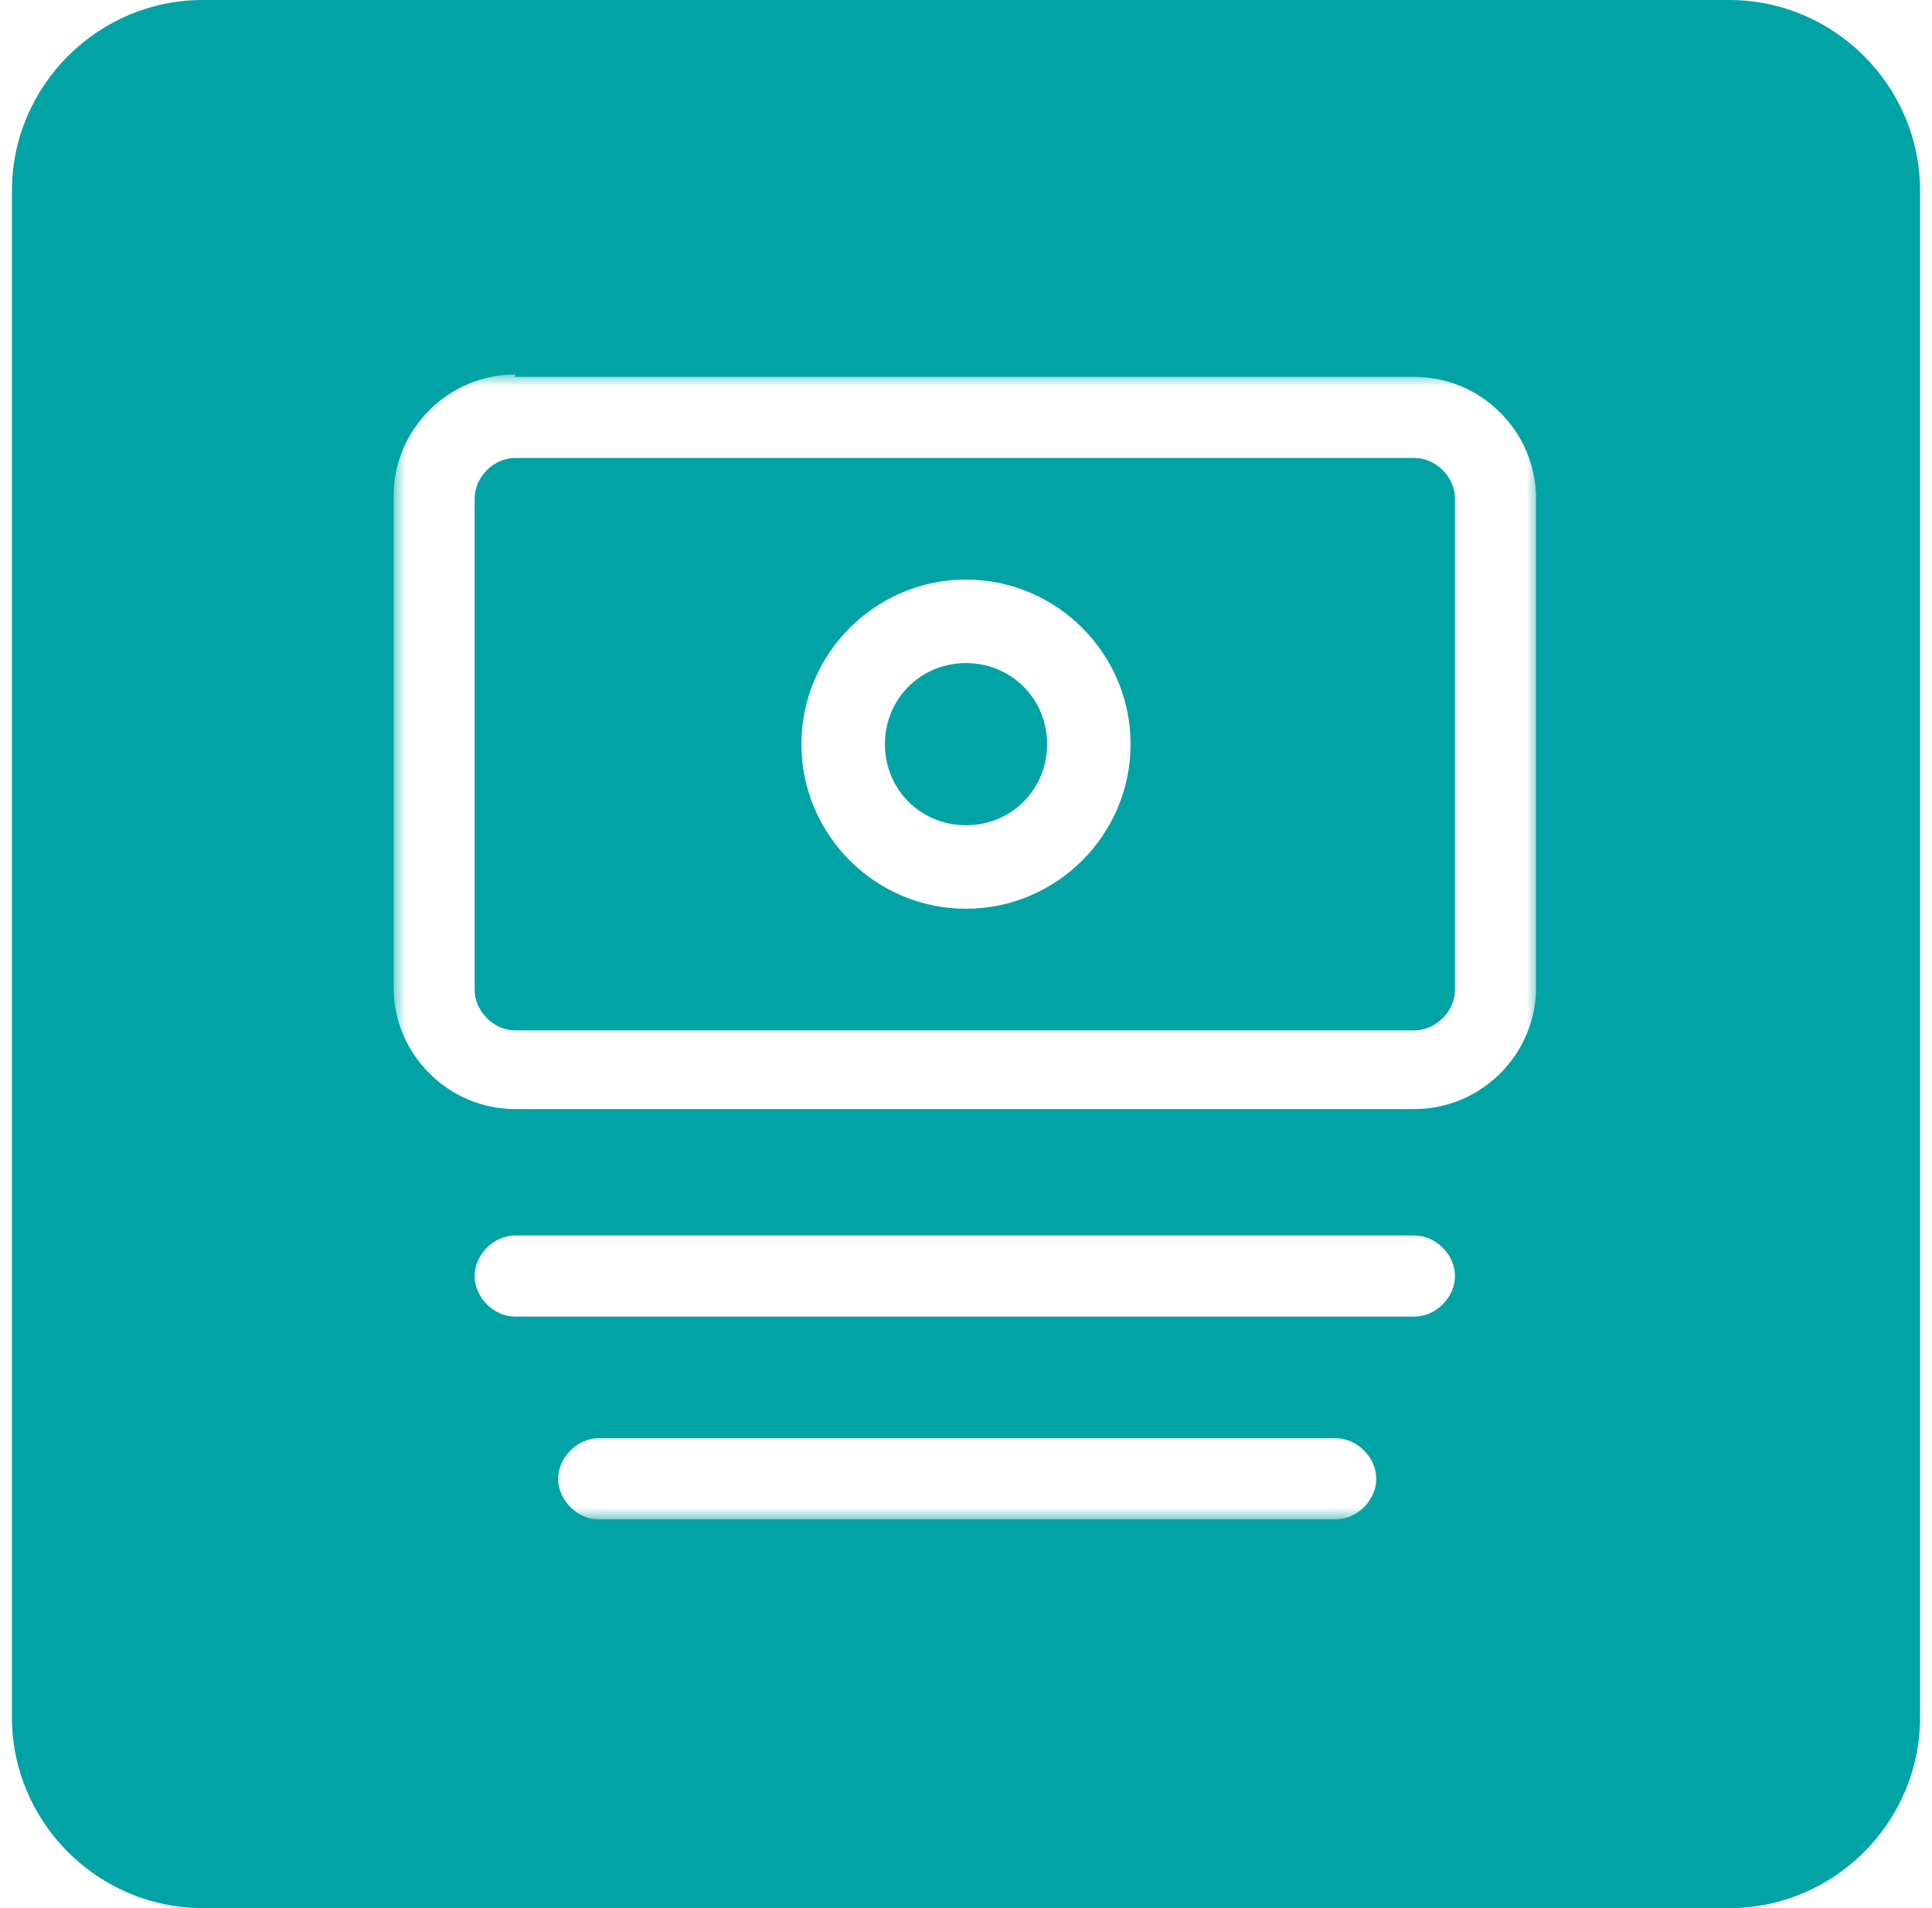 <?xml version="1.0" encoding="utf-8"?>
<!-- Generator: Adobe Illustrator 23.0.1, SVG Export Plug-In . SVG Version: 6.00 Build 0)  -->
<svg version="1.1" id="Réteg_1" xmlns="http://www.w3.org/2000/svg" xmlns:xlink="http://www.w3.org/1999/xlink" x="0px" y="0px"
	 width="81px" height="80px" viewBox="0 0 81 80" style="enable-background:new 0 0 81 80;" xml:space="preserve">
<style type="text/css">
	.st0{clip-path:url(#SVGID_2_);}
	.st1{fill:#02A3A4;}
	.st2{clip-path:url(#SVGID_4_);}
	.st3{fill:#FFFFFF;filter:url(#Adobe_OpacityMaskFilter);}
	.st4{mask:url(#mask0_4816_8936_1_);}
	.st5{fill-rule:evenodd;clip-rule:evenodd;fill:#FFFFFF;}
</style>
<g>
	<defs>
		<rect id="SVGID_1_" x="0.5" y="0" width="80" height="80"/>
	</defs>
	<clipPath id="SVGID_2_">
		<use xlink:href="#SVGID_1_"  style="overflow:visible;"/>
	</clipPath>
	<g class="st0">
		<path class="st1" d="M72.5,0h-64c-4.4,0-8,3.6-8,8v64c0,4.4,3.6,8,8,8h64c4.4,0,8-3.6,8-8V8C80.5,3.6,76.9,0,72.5,0z"/>
		<g>
			<defs>
				<rect id="SVGID_3_" x="16.5" y="15.7" width="48" height="48"/>
			</defs>
			<clipPath id="SVGID_4_">
				<use xlink:href="#SVGID_3_"  style="overflow:visible;"/>
			</clipPath>
			<g class="st2">
				<defs>
					<filter id="Adobe_OpacityMaskFilter" filterUnits="userSpaceOnUse" x="16.5" y="15.7" width="48" height="48">
						<feColorMatrix  type="matrix" values="1 0 0 0 0  0 1 0 0 0  0 0 1 0 0  0 0 0 1 0"/>
					</filter>
				</defs>
				<mask maskUnits="userSpaceOnUse" x="16.5" y="15.7" width="48" height="48" id="mask0_4816_8936_1_">
					<path class="st3" d="M64.5,15.7h-48v48h48V15.7z"/>
				</mask>
				<g class="st4">
					<path class="st5" d="M19.9,20.9c0-0.9,0.8-1.7,1.7-1.7h37.7c0.9,0,1.7,0.8,1.7,1.7v20.6c0,0.9-0.8,1.7-1.7,1.7H21.6
						c-0.9,0-1.7-0.8-1.7-1.7V20.9z M21.6,15.7c-2.8,0-5.1,2.3-5.1,5.1v20.6c0,2.8,2.3,5.1,5.1,5.1h37.7c2.8,0,5.1-2.3,5.1-5.1V20.9
						c0-2.8-2.3-5.1-5.1-5.1H21.6z M37.1,31.2c0-1.9,1.5-3.4,3.4-3.4c1.9,0,3.4,1.5,3.4,3.4c0,1.9-1.5,3.4-3.4,3.4
						C38.6,34.6,37.1,33.1,37.1,31.2z M40.5,24.3c-3.8,0-6.9,3.1-6.9,6.9s3.1,6.9,6.9,6.9s6.9-3.1,6.9-6.9S44.3,24.3,40.5,24.3z
						 M19.9,53.5c0-0.9,0.8-1.7,1.7-1.7h37.7c0.9,0,1.7,0.8,1.7,1.7c0,0.9-0.8,1.7-1.7,1.7H21.6C20.7,55.2,19.9,54.4,19.9,53.5z
						 M25.1,60.3c-0.9,0-1.7,0.8-1.7,1.7c0,0.9,0.8,1.7,1.7,1.7h30.9c0.9,0,1.7-0.8,1.7-1.7c0-0.9-0.8-1.7-1.7-1.7H25.1z"/>
				</g>
			</g>
		</g>
	</g>
</g>
</svg>
